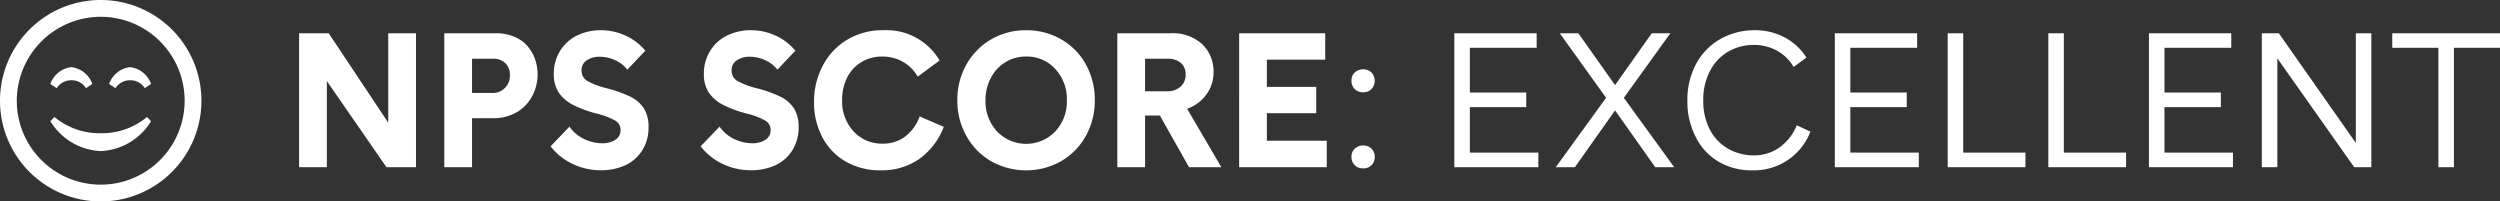 <svg xmlns="http://www.w3.org/2000/svg" width="248.225" height="20" viewBox="0 0 248.225 20"><rect x="0" y="0" width="248.225" height="20" fill="#333333" stroke="none"/><g transform="translate(-943.63 -719)"><path d="M10.261,4.7h2.755V18H10.084L4.166,9.446V18H1.41V4.7H4.351l5.91,8.878Zm5.566,0h5.13a4.6,4.6,0,0,1,1.791.334,3.528,3.528,0,0,1,1.3.9,4.062,4.062,0,0,1,.775,1.3,4.6,4.6,0,0,1-.037,3.2,4.409,4.409,0,0,1-.858,1.387,3.942,3.942,0,0,1-1.4.96,4.69,4.69,0,0,1-1.846.357H18.583V18H15.827Zm2.755,5.928h1.948A1.7,1.7,0,0,0,22.34,8.843a1.584,1.584,0,0,0-.445-1.164,1.67,1.67,0,0,0-1.243-.45H18.583Zm17.2-4.193L34,8.314a3.107,3.107,0,0,0-1.192-.928,3.581,3.581,0,0,0-1.526-.353,2.222,2.222,0,0,0-1.322.362,1.155,1.155,0,0,0-.506.993,1.158,1.158,0,0,0,.552,1.034,7.394,7.394,0,0,0,1.906.728,12.81,12.81,0,0,1,2.375.84,3.469,3.469,0,0,1,1.327,1.118,3.38,3.38,0,0,1,.492,1.9,4.207,4.207,0,0,1-.645,2.352,3.923,3.923,0,0,1-1.707,1.466,5.785,5.785,0,0,1-2.4.478,6.473,6.473,0,0,1-2.751-.612,5.967,5.967,0,0,1-2.222-1.763l1.874-1.958a3.659,3.659,0,0,0,1.424,1.215,4.065,4.065,0,0,0,1.814.436,2.283,2.283,0,0,0,1.331-.353,1.106,1.106,0,0,0,.506-.956,1.059,1.059,0,0,0-.533-.942,7.238,7.238,0,0,0-1.823-.691,11.473,11.473,0,0,1-2.4-.886A3.848,3.848,0,0,1,27.2,10.606a3.3,3.3,0,0,1-.5-1.855,4.231,4.231,0,0,1,.645-2.333,4.084,4.084,0,0,1,1.7-1.512A5.32,5.32,0,0,1,31.376,4.4a5.824,5.824,0,0,1,2.435.529A5.455,5.455,0,0,1,35.783,6.431Zm14.9,0L48.9,8.314a3.107,3.107,0,0,0-1.192-.928,3.581,3.581,0,0,0-1.526-.353,2.222,2.222,0,0,0-1.322.362,1.155,1.155,0,0,0-.506.993,1.158,1.158,0,0,0,.552,1.034,7.394,7.394,0,0,0,1.906.728,12.81,12.81,0,0,1,2.375.84,3.469,3.469,0,0,1,1.327,1.118,3.38,3.38,0,0,1,.492,1.9,4.207,4.207,0,0,1-.645,2.352,3.923,3.923,0,0,1-1.707,1.466,5.785,5.785,0,0,1-2.4.478,6.473,6.473,0,0,1-2.751-.612,5.967,5.967,0,0,1-2.222-1.763l1.874-1.958a3.659,3.659,0,0,0,1.424,1.215,4.065,4.065,0,0,0,1.814.436,2.283,2.283,0,0,0,1.331-.353,1.106,1.106,0,0,0,.506-.956,1.059,1.059,0,0,0-.533-.942,7.238,7.238,0,0,0-1.823-.691,11.473,11.473,0,0,1-2.4-.886A3.848,3.848,0,0,1,42.1,10.606a3.3,3.3,0,0,1-.5-1.855,4.231,4.231,0,0,1,.645-2.333,4.084,4.084,0,0,1,1.7-1.512A5.32,5.32,0,0,1,46.275,4.4a5.824,5.824,0,0,1,2.435.529A5.455,5.455,0,0,1,50.682,6.431Zm1.855,5.112a7.666,7.666,0,0,1,.849-3.59,6.513,6.513,0,0,1,2.4-2.588A6.8,6.8,0,0,1,59.44,4.4a6.118,6.118,0,0,1,5.566,3L62.835,9.01A3.927,3.927,0,0,0,61.36,7.535a4.073,4.073,0,0,0-2.041-.52,3.9,3.9,0,0,0-2.115.575,3.727,3.727,0,0,0-1.4,1.554,4.914,4.914,0,0,0-.478,2.185,4.371,4.371,0,0,0,1.141,3.117,3.788,3.788,0,0,0,2.885,1.215,3.634,3.634,0,0,0,2.231-.7,4.375,4.375,0,0,0,1.443-2l2.394,1.03a6.976,6.976,0,0,1-2.445,3.2,6.481,6.481,0,0,1-3.808,1.118,6.793,6.793,0,0,1-3.521-.891,5.974,5.974,0,0,1-2.315-2.458A7.346,7.346,0,0,1,52.538,11.543Zm15.122,3.34a7.128,7.128,0,0,1-.891-3.535,7.1,7.1,0,0,1,.891-3.53,6.585,6.585,0,0,1,2.458-2.51,6.759,6.759,0,0,1,3.47-.909,6.874,6.874,0,0,1,3.493.9,6.452,6.452,0,0,1,2.454,2.5,7.259,7.259,0,0,1,.881,3.553,7.132,7.132,0,0,1-.886,3.53,6.571,6.571,0,0,1-2.445,2.51,7.088,7.088,0,0,1-6.963.009A6.567,6.567,0,0,1,67.66,14.883ZM70.1,9.131a4.577,4.577,0,0,0-.538,2.217,4.377,4.377,0,0,0,1.146,3.1,4.007,4.007,0,0,0,5.784,0,4.367,4.367,0,0,0,1.15-3.1,4.367,4.367,0,0,0-1.15-3.1,3.8,3.8,0,0,0-2.9-1.234,3.847,3.847,0,0,0-2.055.561A3.91,3.91,0,0,0,70.1,9.131ZM82.652,4.7h5.26a4.338,4.338,0,0,1,3.182,1.1,3.741,3.741,0,0,1,1.113,2.779,3.693,3.693,0,0,1-.7,2.185A4,4,0,0,1,89.582,12.2l3.4,5.8h-3.21l-2.895-5.13H85.407V18H82.652Zm2.755,5.761h2.162a1.973,1.973,0,0,0,1.354-.45,1.522,1.522,0,0,0,.51-1.2,1.463,1.463,0,0,0-.473-1.164,1.938,1.938,0,0,0-1.317-.413H85.407ZM94.75,4.7h8.544V7.322H97.5v2.7h4.9v2.616H97.5v2.737h5.947V18h-8.7Zm11.476,3.9a1.236,1.236,0,0,1,1.665,0,1.213,1.213,0,0,1,0,1.642,1.123,1.123,0,0,1-.83.32,1.139,1.139,0,0,1-.835-.32,1.1,1.1,0,0,1-.325-.821A1.088,1.088,0,0,1,106.226,8.593Zm0,7.561a1.148,1.148,0,0,1,.835-.315,1.132,1.132,0,0,1,.83.315,1.1,1.1,0,0,1,.32.816,1.112,1.112,0,0,1-.32.821,1.123,1.123,0,0,1-.83.32,1.139,1.139,0,0,1-.835-.32,1.1,1.1,0,0,1-.325-.821A1.088,1.088,0,0,1,106.226,16.154ZM116.115,4.7h8.173V6.144h-6.633v4.444h5.6v1.447h-5.6v4.518h6.8V18h-8.34ZM137.945,18h-1.883l-3.989-5.641L128.083,18h-1.9l5-6.893L126.58,4.7h1.846l3.646,5.149L135.718,4.7h1.846l-4.62,6.411Zm2.125-3.024a7.579,7.579,0,0,1-.816-3.553,7.547,7.547,0,0,1,.886-3.716,6.21,6.21,0,0,1,2.454-2.472,6.915,6.915,0,0,1,3.349-.835,6.262,6.262,0,0,1,2.946.7,5.748,5.748,0,0,1,2.185,2.013l-1.271.937a4.271,4.271,0,0,0-1.661-1.624,4.712,4.712,0,0,0-2.292-.566,4.975,4.975,0,0,0-2.533.659,4.664,4.664,0,0,0-1.8,1.893,6.1,6.1,0,0,0-.687,2.959,6.065,6.065,0,0,0,.677,2.936,4.586,4.586,0,0,0,1.846,1.888,5.071,5.071,0,0,0,2.477.631,4.36,4.36,0,0,0,2.556-.779,5.021,5.021,0,0,0,1.73-2.208l1.354.631a6.006,6.006,0,0,1-5.8,3.841,6.406,6.406,0,0,1-3.34-.872A5.847,5.847,0,0,1,140.069,14.976ZM153.893,4.7h8.173V6.144h-6.633v4.444h5.6v1.447h-5.6v4.518h6.8V18h-8.34ZM166.64,16.553h6.179V18H165.1V4.7h1.54Zm9.992,0h6.179V18h-7.719V4.7h1.54ZM185.083,4.7h8.173V6.144h-6.633v4.444h5.6v1.447h-5.6v4.518h6.8V18h-8.34Zm20.54,0h1.54V18h-1.7L197.83,7.192V18h-1.54V4.7h1.688l7.645,10.892Zm9.741,1.447V18h-1.54V6.144h-4.583V4.7h10.7V6.144Z" transform="translate(971.917 717.601)" fill="#fff"/><path d="M10,1.667A8.333,8.333,0,1,1,1.667,10,8.343,8.343,0,0,1,10,1.667ZM10,0A10,10,0,1,0,20,10,10,10,0,0,0,10,0Zm4.59,11.618A6.965,6.965,0,0,1,10,13.227,6.967,6.967,0,0,1,5.41,11.618L5,12.028A6.146,6.146,0,0,0,10,15a6.144,6.144,0,0,0,5-2.972ZM15,8.335l-.629.422a1.662,1.662,0,0,0-1.455-.79,1.719,1.719,0,0,0-1.454.79l-.628-.422a2.519,2.519,0,0,1,2.082-1.668A2.522,2.522,0,0,1,15,8.335Zm-5.833,0-.629.422a1.662,1.662,0,0,0-1.455-.79,1.719,1.719,0,0,0-1.454.79L5,8.335A2.519,2.519,0,0,1,7.082,6.667,2.522,2.522,0,0,1,9.167,8.335Z" transform="translate(943.63 719)" fill="#fff"/></g></svg>